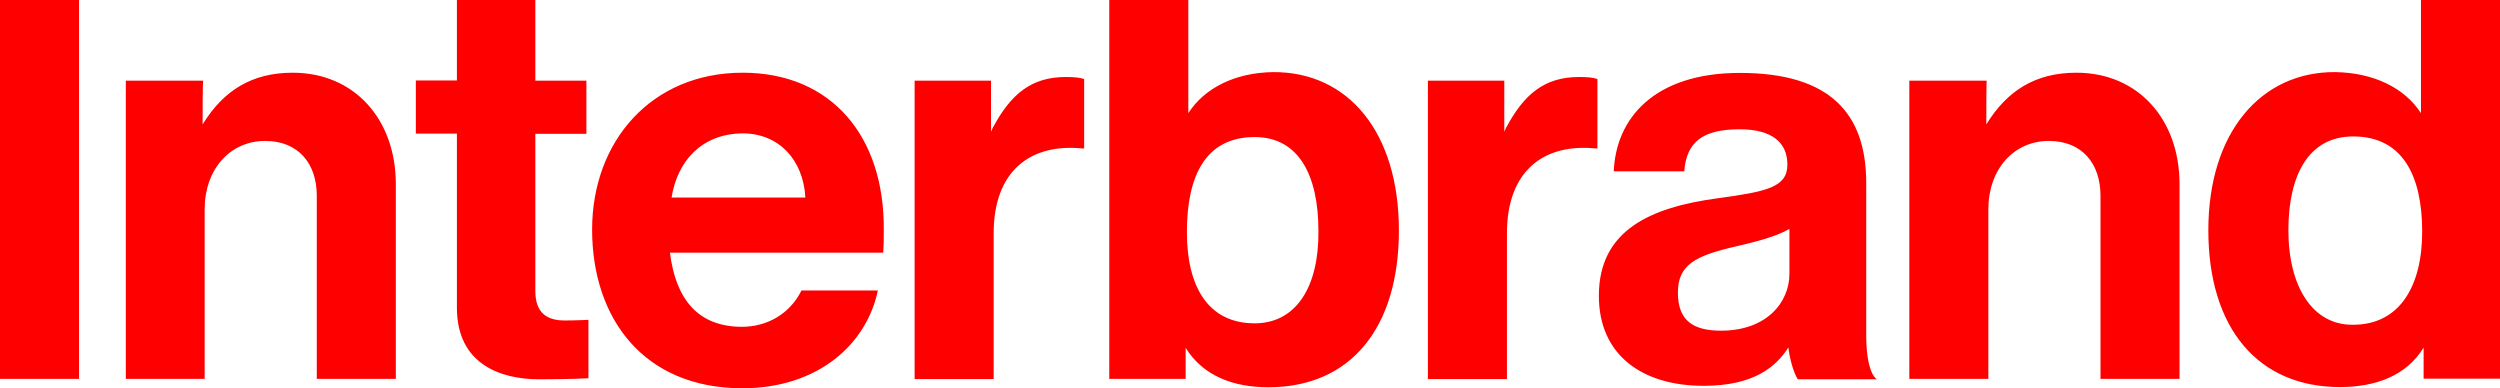 <svg version="1.1" id="Layer_1" xmlns="http://www.w3.org/2000/svg" xmlns:xlink="http://www.w3.org/1999/xlink"  baseProfile="full" x="0px" y="0px"
	 viewBox="0 301 1224 190.1" enable-background="new 0 301 1224 190.1" xml:space="preserve">
<g>
	<path fill="#FF0000" d="M99.2,361.9c10.3-16.7,24.2-25.3,44.1-25.3c30.1,0,50.5,22.7,50.5,54.6v95.3h-38.7v-89.7
		c0-15.7-9-26.8-25.3-26.8c-17,0-29.6,13.7-29.6,33.5v83H61.6v-146h37.9C99.2,340.5,99.2,358,99.2,361.9z M972.5,361.9
		c10.3-16.7,24.2-25.3,44.1-25.3c30.1,0,50.5,22.7,50.5,54.6v95.3h-38.7v-89.7c0-15.7-9-26.8-25.3-26.8c-17,0-29.6,13.7-29.6,33.5
		v83h-38.7v-146h37.9C972.5,340.5,972.5,358,972.5,361.9z M289.9,413.4c0-43.3,29.1-76.8,73.7-76.8c43.5,0,69.6,31.2,69.1,77.3
		c0,3.9,0,7-0.3,10.8H328c2.8,22.4,13.4,36.3,35.3,36.3c12.1,0,23.4-6.2,29.1-17.8h37.4c-5.4,26-28.9,47.9-66.5,47.9
		C315.1,491,289.9,456.9,289.9,413.4z M328.8,397.7h65.5c-1-18.6-13.1-31.4-30.7-31.4C343.2,366.5,331.6,380.2,328.8,397.7z
		 M736.5,365.5l0.8-1.8c8.8-16.5,18.8-25,35.8-25c4.4,0,7,0.3,9,1v34h-0.8c-25.3-2.6-43.5,10.8-43.5,41.5v71.4h-38.7V340.5h37.4
		V365.5z M875.6,471.1c-5.9,9.3-16.7,18.8-41.5,18.8c-29.9,0-51.3-14.9-51.3-44.1c0-32.2,25.5-43.3,58-47.7
		c24.2-3.3,34.3-5.4,34.3-16.5c0-10.6-7.2-17.3-23.4-17.3c-18.3,0-26,6.4-27.1,20.6h-34.5c1-25.5,19.3-48.2,61.8-48.2
		c43.8,0,61.8,19.6,61.8,53.9v74.5c0,11.1,1.8,19.1,5.2,21.6h-38.7C878.2,483.7,876.1,476.3,875.6,471.1z M876.1,435v-21.9
		c-7,3.9-16.2,6.2-26,8.5c-20.1,4.6-28.6,9-28.6,22.7s7.5,18.6,21.1,18.6C864.8,462.9,876.1,449.2,876.1,435z M0,301v185.5h38.7V301
		H0z M262.1,443.5v-77h25v-26h-25V301h-38.4v39.4h-20.1v26h20.1v85.3c0,27.6,21.4,35,40.2,35c15.5,0,24.2-0.5,24.2-0.5v-28.6
		c0,0-6.4,0.3-11.3,0.3C268,458,262.1,454.4,262.1,443.5z M623.3,336.3c-18.6,0.3-33.5,7.7-41.5,20.1V301h-38.7v185.5h37.4v-15.2
		c8.5,13.7,23.2,19.3,40.5,19.3c40.2,0,63.9-28.9,63.9-76.8S660.2,336.1,623.3,336.3z M614.3,459.3c-22.7,0-33.2-17.8-33.2-44.6
		c0-27.1,8.8-46.6,33.2-46.6c21.6,0,31.2,18.8,31.2,45.9C645.8,441.7,634.4,459.3,614.3,459.3z M485.2,365.5l0.8-1.8
		c8.8-16.5,18.8-25,35.8-25c4.4,0,7,0.3,9,1v34H530c-25.3-2.6-43.5,10.8-43.5,41.5v71.4h-38.7V340.5h37.4L485.2,365.5L485.2,365.5z
		 M1081.2,413.7c0,48.2,24.5,76.8,64.4,76.8c17.3,0,32.5-5.4,41-19.3v15.2h37.4V301h-38.7v55.4c-8-12.4-23.2-19.8-42-20.1
		C1106.8,336.1,1081.2,366,1081.2,413.7z M1120.4,413.7c0-27.1,10-45.9,31.7-45.9c24.5,0,33.8,19.6,33.8,46.6
		c0,26.8-11.1,45.6-33.8,45.6C1132.5,460.3,1120.4,441.7,1120.4,413.7z"/>
</g>
</svg>
